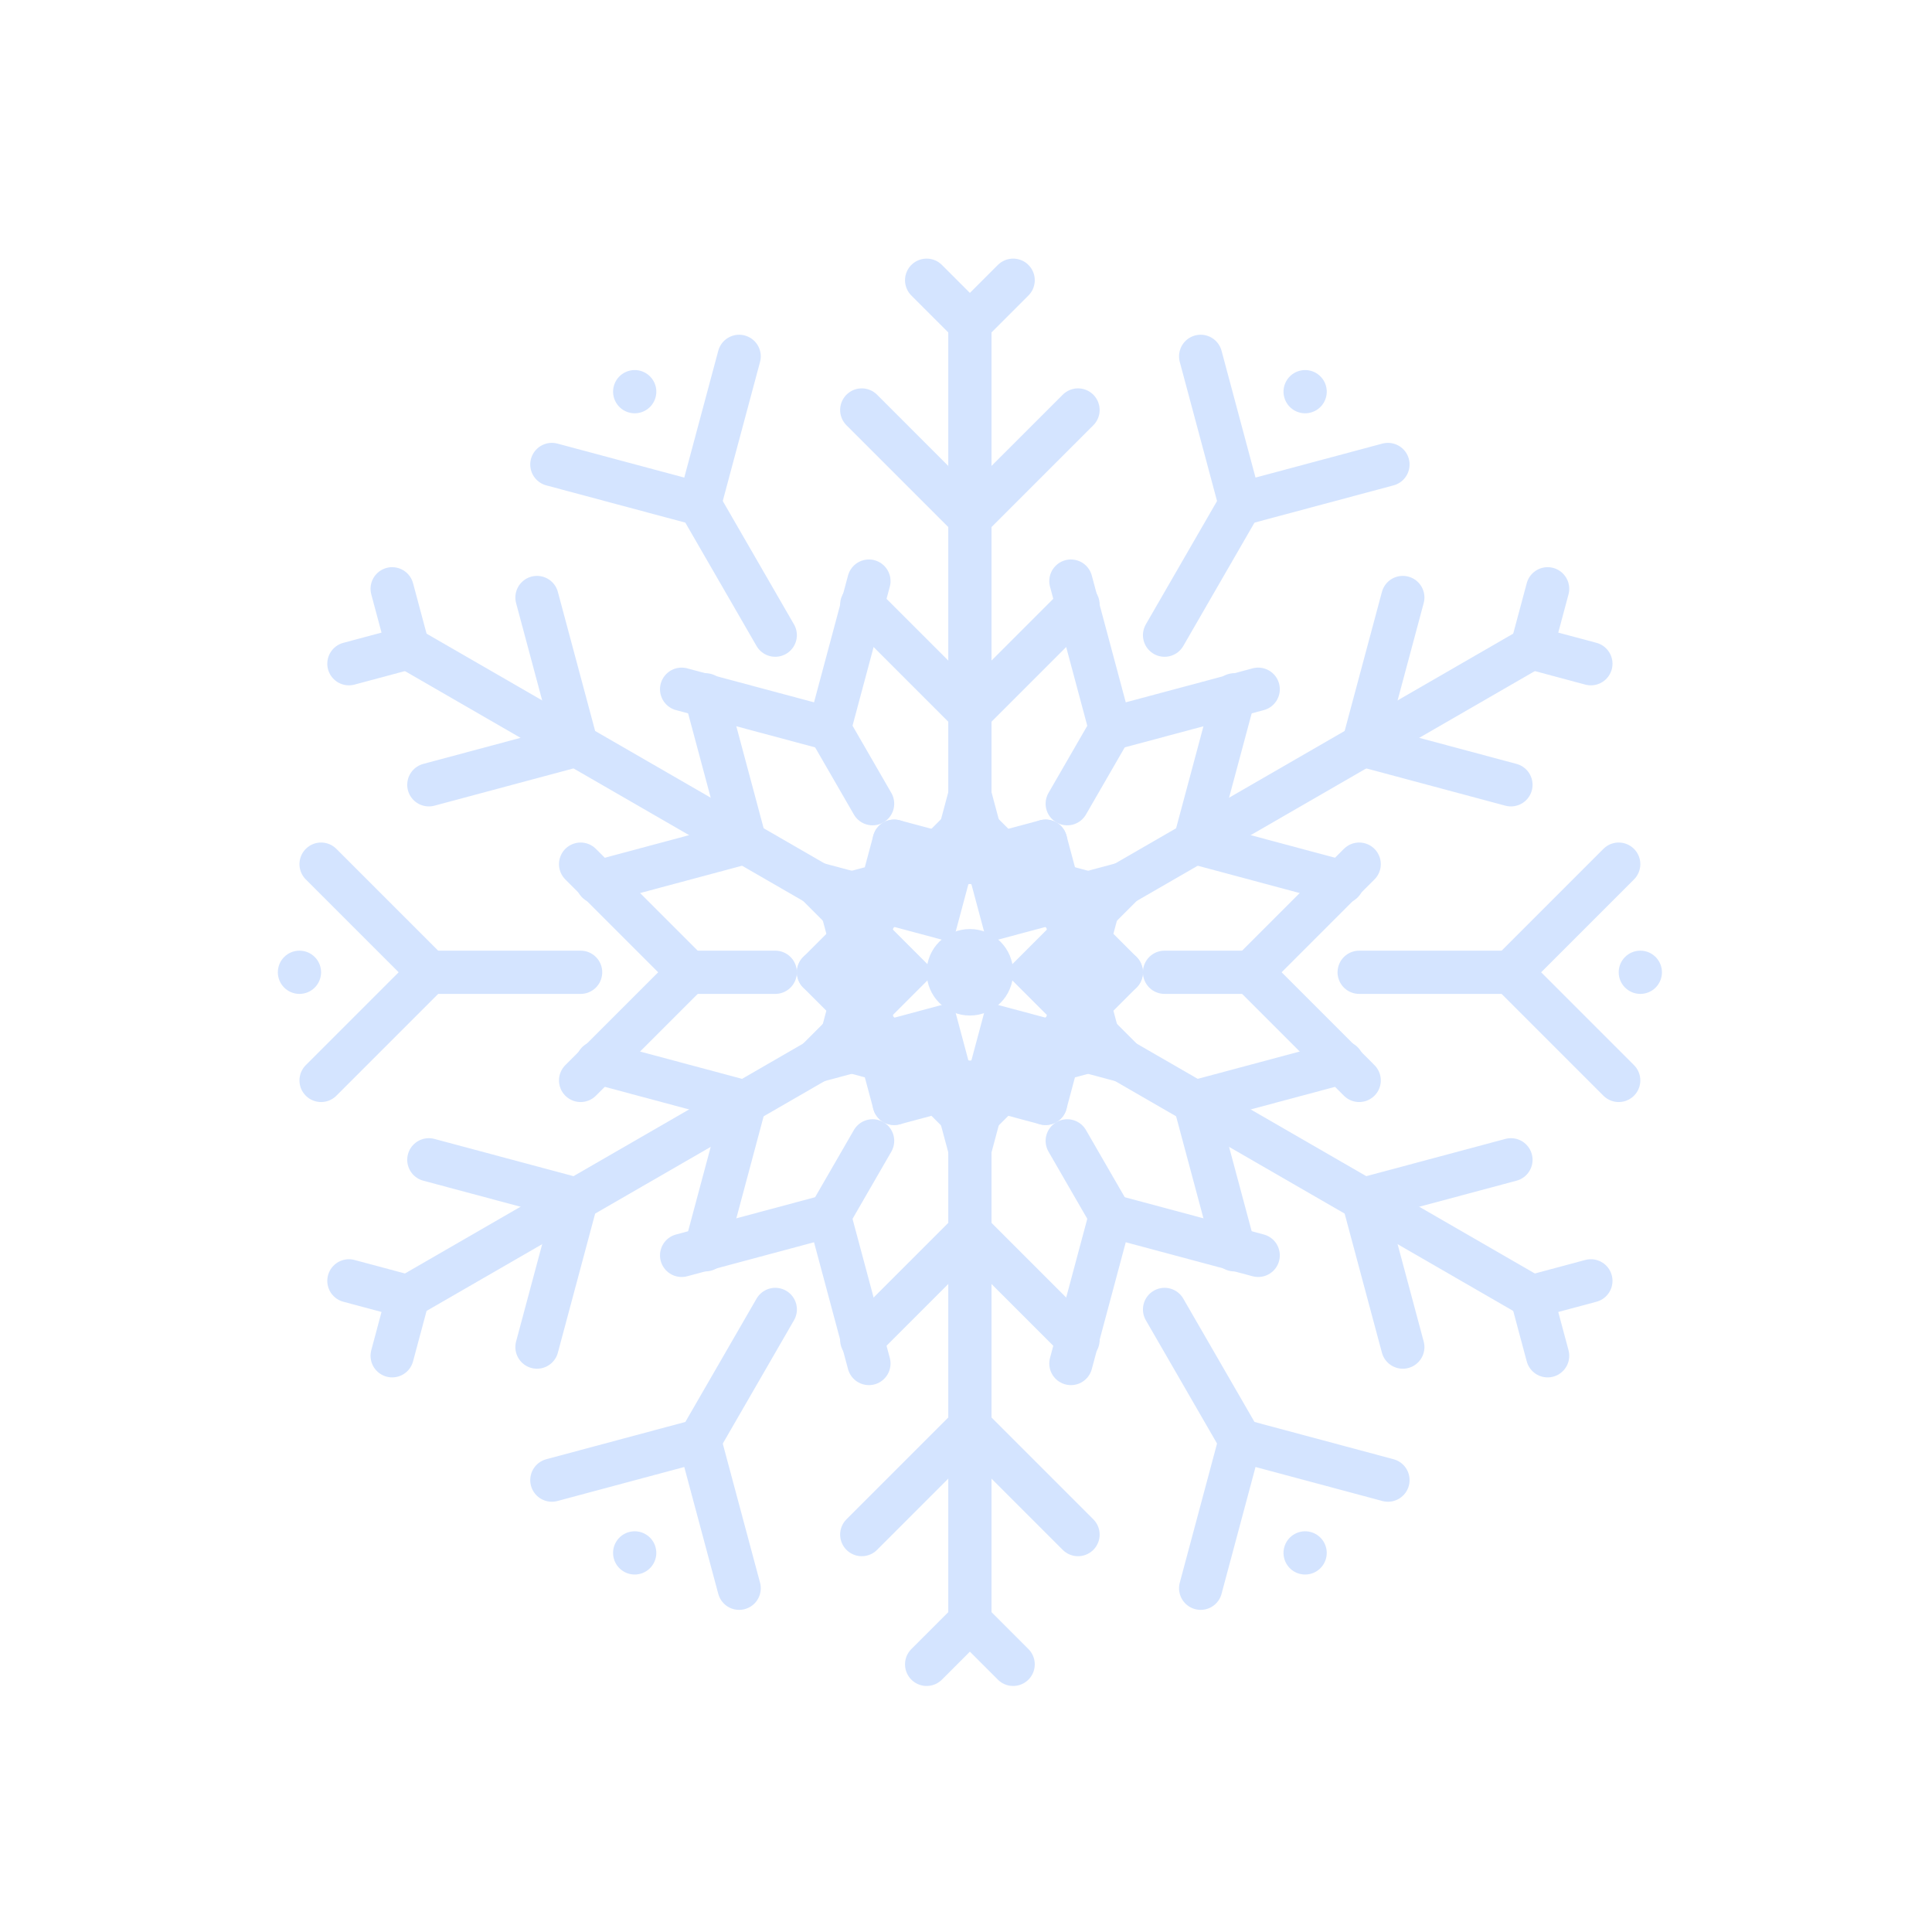 <svg width="67" height="67" viewBox="0 0 67 67" fill="none" xmlns="http://www.w3.org/2000/svg">
<g opacity="0.5">
<path d="M33.635 11.218L33.635 29.218" stroke="#AACAFF" stroke-width="1.5" stroke-linecap="round"/>
<path d="M32.135 9.718L33.635 11.218L35.135 9.718" stroke="#AACAFF" stroke-width="1.5" stroke-linecap="round"/>
<path d="M29.885 14.218L33.635 17.968L37.385 14.218" stroke="#AACAFF" stroke-width="1.5" stroke-linecap="round"/>
<path d="M29.885 20.968L33.635 24.718L37.385 20.968" stroke="#AACAFF" stroke-width="1.5" stroke-linecap="round"/>
<path d="M38.885 33.718L33.635 28.468L28.385 33.718" stroke="#AACAFF" stroke-width="1.5" stroke-linecap="round"/>
<path d="M33.635 56.218L33.635 38.218" stroke="#AACAFF" stroke-width="1.5" stroke-linecap="round"/>
<path d="M32.135 57.718L33.635 56.218L35.135 57.718" stroke="#AACAFF" stroke-width="1.5" stroke-linecap="round"/>
<path d="M29.885 53.218L33.635 49.468L37.385 53.218" stroke="#AACAFF" stroke-width="1.5" stroke-linecap="round"/>
<path d="M29.885 46.468L33.635 42.718L37.385 46.468" stroke="#AACAFF" stroke-width="1.5" stroke-linecap="round"/>
<path d="M38.885 33.718L33.635 38.968L28.385 33.718" stroke="#AACAFF" stroke-width="1.5" stroke-linecap="round"/>
<path d="M14.148 22.468L29.737 31.468" stroke="#AACAFF" stroke-width="1.5" stroke-linecap="round"/>
<path d="M12.1 23.017L14.149 22.468L13.6 20.419" stroke="#AACAFF" stroke-width="1.5" stroke-linecap="round"/>
<path d="M14.872 27.216L19.995 25.843L18.622 20.721" stroke="#AACAFF" stroke-width="1.5" stroke-linecap="round"/>
<path d="M20.717 30.591L25.839 29.218L24.467 24.096" stroke="#AACAFF" stroke-width="1.5" stroke-linecap="round"/>
<path d="M36.26 29.172L29.088 31.093L31.01 38.265" stroke="#AACAFF" stroke-width="1.5" stroke-linecap="round"/>
<path d="M53.121 44.968L37.533 35.968" stroke="#AACAFF" stroke-width="1.5" stroke-linecap="round"/>
<path d="M53.67 47.017L53.121 44.968L55.17 44.419" stroke="#AACAFF" stroke-width="1.5" stroke-linecap="round"/>
<path d="M48.648 46.716L47.275 41.593L52.398 40.221" stroke="#AACAFF" stroke-width="1.5" stroke-linecap="round"/>
<path d="M42.803 43.341L41.43 38.218L46.553 36.846" stroke="#AACAFF" stroke-width="1.5" stroke-linecap="round"/>
<path d="M36.261 29.172L38.182 36.343L31.011 38.265" stroke="#AACAFF" stroke-width="1.5" stroke-linecap="round"/>
<path d="M53.121 22.468L37.533 31.468" stroke="#AACAFF" stroke-width="1.5" stroke-linecap="round"/>
<path d="M55.17 23.017L53.121 22.468L53.67 20.419" stroke="#AACAFF" stroke-width="1.5" stroke-linecap="round"/>
<path d="M52.398 27.216L47.275 25.843L48.648 20.721" stroke="#AACAFF" stroke-width="1.5" stroke-linecap="round"/>
<path d="M46.553 30.591L41.43 29.218L42.803 24.096" stroke="#AACAFF" stroke-width="1.5" stroke-linecap="round"/>
<path d="M31.01 29.172L38.181 31.093L36.26 38.265" stroke="#AACAFF" stroke-width="1.5" stroke-linecap="round"/>
<path d="M14.148 44.968L29.737 35.968" stroke="#AACAFF" stroke-width="1.5" stroke-linecap="round"/>
<path d="M13.6 47.017L14.149 44.968L12.1 44.419" stroke="#AACAFF" stroke-width="1.5" stroke-linecap="round"/>
<path d="M18.622 46.716L19.995 41.593L14.872 40.221" stroke="#AACAFF" stroke-width="1.5" stroke-linecap="round"/>
<path d="M24.467 43.341L25.839 38.218L20.717 36.846" stroke="#AACAFF" stroke-width="1.5" stroke-linecap="round"/>
<path d="M31.009 29.172L29.087 36.343L36.259 38.265" stroke="#AACAFF" stroke-width="1.5" stroke-linecap="round"/>
<circle cx="33.635" cy="33.718" r="1.5" fill="#AACAFF"/>
<path d="M43.011 17.48L40.386 22.027" stroke="#AACAFF" stroke-width="1.5" stroke-linecap="round"/>
<path d="M38.511 25.274L37.011 27.872" stroke="#AACAFF" stroke-width="1.5" stroke-linecap="round"/>
<path d="M37.138 20.152L38.51 25.274L43.633 23.902" stroke="#AACAFF" stroke-width="1.5" stroke-linecap="round"/>
<path d="M41.638 12.358L43.01 17.48L48.133 16.108" stroke="#AACAFF" stroke-width="1.5" stroke-linecap="round"/>
<path d="M33.608 39.765L32.51 35.667L28.412 36.765" stroke="#AACAFF" stroke-width="1.5" stroke-linecap="round"/>
<circle cx="45.261" cy="13.583" r="0.75" transform="rotate(30 45.261 13.583)" fill="#AACAFF"/>
<path d="M24.261 49.956L26.886 45.41" stroke="#AACAFF" stroke-width="1.5" stroke-linecap="round"/>
<path d="M28.761 42.162L30.261 39.564" stroke="#AACAFF" stroke-width="1.5" stroke-linecap="round"/>
<path d="M23.638 43.535L28.76 42.162L30.133 47.285" stroke="#AACAFF" stroke-width="1.5" stroke-linecap="round"/>
<path d="M19.138 51.329L24.26 49.956L25.633 55.079" stroke="#AACAFF" stroke-width="1.5" stroke-linecap="round"/>
<path d="M38.858 30.672L34.76 31.77L33.662 27.672" stroke="#AACAFF" stroke-width="1.5" stroke-linecap="round"/>
<circle cx="0.75" cy="0.75" r="0.75" transform="matrix(0.866 0.5 0.5 -0.866 20.986 54.128)" fill="#AACAFF"/>
<path d="M24.26 17.48L26.885 22.027" stroke="#AACAFF" stroke-width="1.5" stroke-linecap="round"/>
<path d="M28.761 25.274L30.261 27.872" stroke="#AACAFF" stroke-width="1.5" stroke-linecap="round"/>
<path d="M23.638 23.902L28.76 25.274L30.133 20.152" stroke="#AACAFF" stroke-width="1.5" stroke-linecap="round"/>
<path d="M19.138 16.108L24.26 17.48L25.633 12.358" stroke="#AACAFF" stroke-width="1.5" stroke-linecap="round"/>
<path d="M38.858 36.765L34.76 35.667L33.662 39.765" stroke="#AACAFF" stroke-width="1.5" stroke-linecap="round"/>
<circle cx="22.011" cy="13.583" r="0.75" transform="rotate(-30 22.011 13.583)" fill="#AACAFF"/>
<path d="M43.011 49.956L40.386 45.41" stroke="#AACAFF" stroke-width="1.5" stroke-linecap="round"/>
<path d="M38.511 42.162L37.011 39.564" stroke="#AACAFF" stroke-width="1.5" stroke-linecap="round"/>
<path d="M37.138 47.285L38.51 42.162L43.633 43.535" stroke="#AACAFF" stroke-width="1.5" stroke-linecap="round"/>
<path d="M41.638 55.079L43.01 49.956L48.133 51.329" stroke="#AACAFF" stroke-width="1.5" stroke-linecap="round"/>
<path d="M33.608 27.672L32.51 31.77L28.412 30.672" stroke="#AACAFF" stroke-width="1.5" stroke-linecap="round"/>
<circle cx="0.75" cy="0.75" r="0.75" transform="matrix(0.866 -0.5 -0.5 -0.866 44.986 54.878)" fill="#AACAFF"/>
<path d="M52.385 33.718L47.135 33.718" stroke="#AACAFF" stroke-width="1.5" stroke-linecap="round"/>
<path d="M43.385 33.718L40.385 33.718" stroke="#AACAFF" stroke-width="1.5" stroke-linecap="round"/>
<path d="M47.135 37.468L43.385 33.718L47.135 29.968" stroke="#AACAFF" stroke-width="1.5" stroke-linecap="round"/>
<path d="M56.135 37.468L52.385 33.718L56.135 29.968" stroke="#AACAFF" stroke-width="1.5" stroke-linecap="round"/>
<path d="M28.385 30.718L31.385 33.718L28.385 36.718" stroke="#AACAFF" stroke-width="1.5" stroke-linecap="round"/>
<circle cx="0.75" cy="0.75" r="0.75" transform="matrix(0 -1 -1 0 57.635 34.468)" fill="#AACAFF"/>
<path d="M14.885 33.718L20.135 33.718" stroke="#AACAFF" stroke-width="1.5" stroke-linecap="round"/>
<path d="M23.885 33.718L26.885 33.718" stroke="#AACAFF" stroke-width="1.5" stroke-linecap="round"/>
<path d="M20.135 37.468L23.885 33.718L20.135 29.968" stroke="#AACAFF" stroke-width="1.5" stroke-linecap="round"/>
<path d="M11.135 37.468L14.885 33.718L11.135 29.968" stroke="#AACAFF" stroke-width="1.5" stroke-linecap="round"/>
<path d="M38.885 30.718L35.885 33.718L38.885 36.718" stroke="#AACAFF" stroke-width="1.5" stroke-linecap="round"/>
<circle cx="10.385" cy="33.718" r="0.75" transform="rotate(-90 10.385 33.718)" fill="#AACAFF"/>
</g>
</svg>
